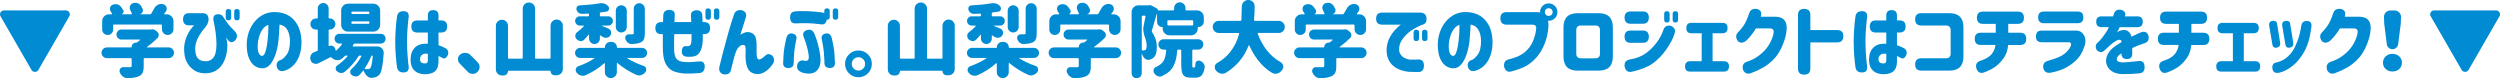 <?xml version="1.0" encoding="UTF-8"?><svg id="_イヤー_2" xmlns="http://www.w3.org/2000/svg" width="933.34" height="29.21" viewBox="0 0 933.34 29.21"><defs><style>.cls-1{fill:#008bd3;}</style></defs><g id="_イヤー_2-2"><g><path class="cls-1" d="M.21,6.09c-.14-.23-.21-.47-.21-.72s.07-.49,.21-.75c.29-.49,.72-.73,1.29-.73H24.58c.57,0,1,.24,1.29,.73,.14,.25,.21,.5,.21,.75s-.07,.48-.21,.72L14.33,26.1c-.29,.49-.72,.73-1.29,.73s-1-.24-1.29-.73L.21,6.09Z"/><path class="cls-1" d="M62.96,17.7c.55,0,1.02,.2,1.41,.59,.39,.39,.59,.86,.59,1.41s-.2,1.02-.59,1.41c-.39,.39-.86,.59-1.41,.59h-9.02c-.2,0-.29,.1-.29,.29v2.72c0,1.09-.15,1.93-.45,2.52-.3,.59-.85,1.04-1.66,1.35-.92,.35-2.17,.56-3.75,.62h-.15c-.61,0-1.16-.19-1.67-.56-.55-.41-.96-.94-1.23-1.58-.08-.2-.12-.39-.12-.59,0-.25,.08-.51,.23-.76,.27-.43,.65-.64,1.14-.64h.03c.7,.02,1.49,.03,2.37,.03,.29,0,.49-.04,.6-.12,.11-.08,.16-.21,.16-.41v-2.58c0-.2-.1-.29-.29-.29h-8.96c-.55,0-1.02-.2-1.41-.59-.39-.39-.59-.86-.59-1.41s.19-1.02,.59-1.41c.39-.39,.86-.59,1.41-.59h9.08c.12,0,.18-.06,.18-.18,0-.45,.16-.83,.48-1.14s.7-.47,1.13-.47h.09c.14,0,.25-.04,.35-.12,.39-.29,.75-.58,1.08-.85,.04-.02,.05-.05,.03-.1-.02-.05-.05-.07-.09-.07h-6.88c-.53,0-.97-.19-1.33-.56-.36-.37-.54-.82-.54-1.33s.18-.96,.54-1.32c.36-.36,.81-.54,1.33-.54h10.93c.06,0,.12,0,.18-.03,.16-.04,.3-.06,.44-.06,.39,0,.75,.13,1.08,.38l.67,.53c.41,.33,.62,.75,.62,1.26,0,.41-.14,.76-.41,1.05-1.29,1.27-2.62,2.39-3.98,3.37-.04,.04-.05,.08-.04,.12,0,.04,.04,.06,.1,.06h8.03Zm-20.42-8.55c-.2,0-.29,.1-.29,.29v1.58c0,.57-.2,1.04-.6,1.44-.4,.39-.88,.59-1.45,.59s-1.05-.2-1.45-.59c-.4-.39-.6-.87-.6-1.44v-3.13c0-.7,.25-1.3,.75-1.8s1.1-.75,1.8-.75h.97c.08,0,.13-.03,.16-.09s.02-.12-.01-.18c-.16-.25-.32-.52-.5-.79-.2-.31-.29-.62-.29-.94,0-.16,.02-.32,.06-.5,.14-.49,.44-.84,.91-1.05,.37-.16,.74-.23,1.11-.23,.19,0,.4,.02,.62,.06,.6,.14,1.08,.45,1.44,.94,.33,.43,.62,.84,.85,1.23,.16,.27,.18,.56,.07,.85-.11,.29-.31,.51-.6,.64v.04s0,.01,.03,.01h3.52c.08,0,.14-.03,.18-.09,.04-.06,.05-.12,.03-.18-.18-.41-.38-.85-.62-1.32-.14-.27-.21-.55-.21-.82,0-.21,.04-.44,.12-.67,.18-.51,.52-.85,1.03-1.03,.31-.12,.62-.18,.94-.18,.25,0,.52,.04,.79,.12,.59,.2,1.04,.55,1.35,1.05,.19,.35,.38,.69,.56,1.03,.1,.21,.15,.42,.15,.62s-.04,.39-.12,.59c-.18,.39-.48,.66-.91,.82,0,.04,0,.06,.03,.06h3.66c.19,0,.34-.08,.44-.23,.39-.62,.76-1.27,1.11-1.93,.33-.64,.81-1.11,1.44-1.41,.39-.2,.79-.29,1.2-.29,.25,0,.51,.04,.76,.12,.59,.16,.98,.52,1.17,1.08,.08,.21,.12,.42,.12,.62,0,.35-.11,.68-.32,1-.23,.29-.45,.57-.64,.82-.04,.06-.04,.11-.01,.16s.07,.07,.13,.07h.79c.7,0,1.3,.25,1.8,.75s.75,1.1,.75,1.8v3.02c0,.59-.21,1.09-.63,1.51-.42,.42-.93,.63-1.52,.63s-1.1-.21-1.52-.63c-.42-.42-.63-.92-.63-1.51v-1.46c0-.2-.1-.29-.29-.29h-17.58Z"/><path class="cls-1" d="M75.61,4.92c1.5,0,2.26,.79,2.26,2.37-.04,1.21-.67,2.44-1.9,3.69-1.11,1.46-1.89,2.71-2.33,3.74s-.69,2.04-.75,3.03c-.06,1.66,.19,2.91,.76,3.75,.57,.84,1.47,1.29,2.72,1.35,1.35,.12,2.42-.29,3.22-1.23,.8-.94,1.21-2.63,1.23-5.07-.02-2.64-.39-5.59-1.11-8.85-.25-1.31,.14-2.09,1.17-2.34,1.15-.2,1.97,.12,2.46,.94,.39,.62,.9,1.39,1.52,2.29,.43,.62,1.41,1.7,2.93,3.22,.86,1.02,.9,2.07,.12,3.16-1,1.02-1.89,1.05-2.7,.12-.1-.06-.36-.46-.79-1.2,.14,.57,.25,1.13,.34,1.7s.13,1.1,.13,1.61c0,.84-.12,1.84-.35,2.99s-.66,2.29-1.27,3.4-1.49,2.03-2.62,2.74c-1.13,.71-2.59,1.06-4.37,1.04-1.48-.08-2.71-.43-3.69-1.07-.98-.63-1.78-1.44-2.42-2.4-.63-.97-1.04-1.99-1.22-3.08s-.24-2.1-.21-3.06c.1-1.56,.47-3.07,1.13-4.51,.65-1.45,1.52-2.71,2.59-3.78h-1.85c-1.5,0-2.26-.75-2.26-2.26s.75-2.29,2.26-2.29h4.98Zm8.67-.56c0-.66,.33-1,1-1s1.03,.33,1.03,1v2.23c0,.66-.33,1-1,1s-1.03-.33-1.03-1v-2.23Zm3.16,0c0-.66,.33-1,1-1s1.03,.33,1.03,1v2.23c0,.66-.33,1-1,1s-1.03-.33-1.03-1v-2.23Z"/><path class="cls-1" d="M108.25,14.97c-.06-1.54-.4-2.85-1.03-3.91-.63-1.06-1.58-1.69-2.87-1.89-.06,1.89-.18,3.81-.37,5.74-.19,1.93-.55,3.71-1.1,5.33-.55,1.62-1.23,2.91-2.05,3.87s-1.86,1.42-3.11,1.38c-.92-.04-1.79-.34-2.62-.89-.83-.56-1.53-1.48-2.11-2.77-.58-1.29-.87-3.04-.89-5.24,.04-2.17,.48-4.14,1.32-5.9,.84-1.77,1.96-3.19,3.37-4.28s3-1.71,4.78-1.89c1.91-.14,3.68,.14,5.29,.83s2.93,1.87,3.97,3.53c1.04,1.66,1.61,3.78,1.73,6.36,.04,2.21-.25,4.1-.86,5.68s-1.42,2.82-2.4,3.71c-.99,.89-2.06,1.49-3.21,1.8-1.37,.35-2.28-.11-2.72-1.38-.31-1.39,.17-2.28,1.44-2.67,.57-.14,1.29-.78,2.17-1.92s1.31-2.97,1.29-5.49Zm-10.43,5.89c.45,.02,.82-.36,1.13-1.14,.3-.78,.55-1.78,.73-3,.19-1.22,.32-2.5,.41-3.82s.12-2.54,.1-3.63c-.86,.29-1.58,.85-2.15,1.67-.58,.82-1.02,1.74-1.32,2.77-.3,1.03-.47,1.99-.51,2.89-.06,1.46,.07,2.53,.38,3.21,.31,.67,.72,1.03,1.23,1.07Z"/><path class="cls-1" d="M142.13,16.29h-9.7c-.2,0-.34,.09-.42,.26s-.19,.35-.31,.53c-.04,.06-.04,.12-.01,.18s.07,.09,.13,.09h9.05c.68,0,1.27,.25,1.76,.76,.41,.45,.62,.98,.62,1.58v.21c-.18,2.4-.39,4.22-.64,5.45-.25,1.23-.57,2.06-.94,2.49-.53,.62-1.25,1.01-2.17,1.14-.16,.02-.34,.04-.56,.06-.08,.02-.16,.03-.23,.03-.59,0-1.12-.21-1.61-.64-.53-.47-.94-1.07-1.23-1.82-.02-.04-.04-.09-.06-.15-.02-.06-.06-.09-.13-.1-.07,0-.12,.01-.16,.07-.43,.57-.86,1.08-1.29,1.55-.39,.37-.85,.56-1.38,.56h-.03c-.55,0-1.04-.18-1.49-.53-.39-.29-.59-.68-.59-1.17,0-.43,.18-.8,.53-1.11,1.41-1.25,2.63-2.83,3.66-4.75,.02-.06,.01-.11-.01-.16s-.08-.07-.16-.07h-.47c-.18,0-.32,.08-.44,.23-1.37,2.21-3.1,4.16-5.19,5.86-.37,.27-.77,.41-1.2,.41h-.26c-.53-.08-1-.3-1.41-.67-.31-.27-.47-.61-.47-1,0-.49,.19-.87,.59-1.14,1.39-.94,2.68-2.1,3.87-3.49,.04-.04,.04-.08,.01-.13s-.07-.07-.13-.07h-.47c-.2,0-.36,.07-.5,.21-.29,.29-.61,.59-.94,.88-.51,.41-1.07,.62-1.7,.62h-.23c-.72-.06-1.37-.34-1.93-.85-.06-.04-.11-.09-.15-.15-.16-.12-.32-.13-.5-.03-1.37,.68-2.82,1.42-4.37,2.2-.31,.14-.63,.21-.94,.21-.25,0-.52-.05-.79-.15-.59-.23-.98-.65-1.17-1.26-.1-.25-.15-.52-.15-.79,0-.33,.07-.66,.21-1,.29-.59,.74-.99,1.35-1.2,.29-.12,.62-.24,1-.38,.18-.08,.26-.21,.26-.41v-7.35c0-.18-.1-.26-.29-.26h-.41c-.57,0-1.05-.2-1.45-.6-.4-.4-.6-.88-.6-1.45s.2-1.05,.6-1.46c.4-.41,.88-.62,1.45-.62h.41c.19,0,.29-.09,.29-.26V3.16c0-.57,.2-1.04,.6-1.44,.4-.39,.88-.59,1.44-.59s1.03,.2,1.42,.59c.39,.39,.59,.87,.59,1.44v3.49c0,.16,.09,.23,.26,.23h.21c.57,0,1.05,.21,1.45,.62,.4,.41,.6,.9,.6,1.46s-.2,1.05-.6,1.45c-.4,.4-.88,.6-1.45,.6h-.21c-.18,0-.26,.09-.26,.26v5.77c0,.06,.02,.1,.07,.13,.05,.03,.09,.03,.13,.01,.23-.1,.46-.15,.67-.15,.25,0,.5,.06,.73,.18,.47,.23,.76,.61,.88,1.11l.12,.44c.02,.06,.06,.1,.12,.12s.12,0,.18-.03c.82-.74,1.52-1.52,2.11-2.34,.04-.04,.04-.09,.01-.15s-.07-.09-.13-.09h-.85c-.51,0-.94-.18-1.29-.53s-.53-.78-.53-1.29,.18-.94,.53-1.29,.78-.53,1.29-.53h15.41c.51,0,.94,.18,1.29,.53s.53,.78,.53,1.29-.18,.94-.53,1.29-.78,.53-1.29,.53Zm-2.75-14.91c.7,0,1.3,.25,1.8,.75s.75,1.1,.75,1.8v5.33c0,.7-.25,1.3-.75,1.8s-1.1,.75-1.8,.75h-9.46c-.7,0-1.3-.25-1.8-.75s-.75-1.1-.75-1.8V3.93c0-.7,.25-1.3,.75-1.8s1.1-.75,1.8-.75h9.46Zm-1.76,3.84c.19,0,.29-.1,.29-.29v-.32c0-.2-.1-.29-.29-.29h-6.12c-.2,0-.29,.1-.29,.29v.32c0,.2,.1,.29,.29,.29h6.12Zm0,3.66c.19,0,.29-.1,.29-.29v-.32c0-.2-.1-.29-.29-.29h-6.12c-.2,0-.29,.1-.29,.29v.32c0,.2,.1,.29,.29,.29h6.12Zm1.55,12.1c.02-.16-.05-.23-.22-.23s-.28,.07-.34,.21c-.63,1.56-1.45,3.09-2.46,4.57-.04,.06-.04,.12-.01,.18s.07,.09,.13,.09c.31,.02,.67,.03,1.08,.03s.68-.13,.88-.38c.39-.41,.7-1.89,.94-4.45Z"/><path class="cls-1" d="M148.25,5.95c.27-1.25,1.13-1.84,2.58-1.76,1.25,.02,1.84,.72,1.76,2.11-.14,.92-.27,2.22-.41,3.91-.14,1.69-.22,3.46-.23,5.32,.02,1.97,.1,3.8,.23,5.49,.14,1.69,.27,2.99,.41,3.91,.08,1.39-.51,2.09-1.76,2.11-1.45,.08-2.3-.51-2.58-1.76-.18-1.13-.33-2.55-.47-4.25-.14-1.68-.22-3.48-.23-5.39v-.03c.02-1.93,.1-3.74,.23-5.42,.14-1.7,.29-3.12,.47-4.25Zm11.48,1.67v-1.85c0-1.33,.66-1.99,1.99-1.99s1.99,.66,1.99,1.99v1.85h.97c1.5,0,2.26,.75,2.26,2.26s-.75,2.26-2.26,2.26h-.97v4.72c.84,.29,1.74,.68,2.7,1.17,.96,.66,1.19,1.56,.7,2.7-.57,1.07-1.27,1.35-2.11,.82-.31-.21-.74-.42-1.29-.62v1.82c0,1.39-.23,2.43-.7,3.13s-1.08,1.18-1.85,1.44-1.5,.38-2.23,.38c-.94,.04-1.84-.1-2.7-.42-.86-.32-1.57-.89-2.12-1.7s-.83-1.94-.83-3.38c.02-1.91,.57-3.4,1.66-4.47s2.68-1.53,4.79-1.39v-4.19h-3.9c-1.5,0-2.26-.75-2.26-2.26s.75-2.26,2.26-2.26h3.9Zm-.79,16.05c.29-.02,.5-.14,.62-.37s.18-.54,.18-.95v-2.26c-.92-.16-1.62-.05-2.11,.32-.49,.37-.76,.89-.82,1.55-.04,.64,.14,1.1,.53,1.38,.39,.27,.93,.38,1.61,.32Z"/><path class="cls-1" d="M178.4,23.35c.43,.47,.64,1.02,.64,1.64v.21c-.06,.7-.36,1.29-.91,1.76-.49,.41-1.04,.62-1.64,.62h-.21c-.7-.06-1.29-.35-1.76-.88-.92-1-1.87-1.97-2.84-2.93-.47-.45-.7-1.01-.7-1.67s.25-1.24,.76-1.67c.53-.47,1.15-.7,1.88-.7h.03c.72,0,1.35,.24,1.88,.73,1,.94,1.95,1.9,2.87,2.9Z"/><path class="cls-1" d="M205.56,9.58c0-.62,.22-1.16,.67-1.61,.45-.45,.99-.67,1.61-.67s1.16,.22,1.61,.67c.45,.45,.67,.99,.67,1.61V25.81c0,.62-.22,1.16-.67,1.61-.45,.45-.99,.67-1.61,.67h-.79c-.41,0-.76-.15-1.05-.44s-.44-.64-.44-1.05c0-.12-.06-.18-.18-.18h-15.56c-.12,0-.18,.06-.18,.18,0,.43-.16,.8-.47,1.11-.31,.31-.68,.47-1.11,.47h-.67c-.63,0-1.16-.22-1.6-.66s-.66-.97-.66-1.6V9.64c0-.62,.22-1.16,.66-1.6s.97-.66,1.6-.66,1.16,.22,1.6,.66,.66,.97,.66,1.6v11.98c0,.2,.1,.29,.29,.29h4.92c.19,0,.29-.1,.29-.29V3.25c0-.64,.22-1.19,.67-1.64,.45-.45,1-.67,1.64-.67s1.19,.22,1.64,.67c.45,.45,.67,1,.67,1.64V21.62c0,.2,.1,.29,.29,.29h5.19c.19,0,.29-.1,.29-.29V9.58Z"/><path class="cls-1" d="M239.69,21.62h-5.39s-.07,.02-.09,.06c-.02,.04-.01,.08,.03,.12,1.8,1.11,3.82,2.05,6.06,2.81,.49,.16,.79,.48,.91,.97,.04,.16,.06,.3,.06,.44,0,.33-.11,.63-.32,.91-.43,.53-.95,.89-1.55,1.08-.25,.1-.52,.15-.79,.15-.35,0-.69-.07-1.03-.21-2.58-1.15-4.94-2.63-7.09-4.42-.04-.04-.08-.04-.13-.01-.05,.03-.07,.07-.07,.13v3.28c0,.62-.22,1.15-.66,1.58s-.96,.64-1.57,.64-1.13-.21-1.57-.64-.66-.96-.66-1.58v-3.22c0-.06-.02-.1-.07-.13-.05-.03-.09-.02-.13,.01-2.07,1.84-4.39,3.33-6.97,4.48-.35,.16-.7,.23-1.05,.23-.25,0-.52-.04-.79-.12-.61-.2-1.12-.56-1.55-1.08-.23-.29-.35-.61-.35-.94,0-.14,.02-.27,.06-.41,.14-.51,.45-.85,.94-1.03,2.23-.78,4.23-1.76,6.01-2.93,.04-.02,.05-.05,.04-.1-.01-.05-.04-.07-.1-.07h-5.3c-.51,0-.95-.18-1.32-.54-.37-.36-.56-.8-.56-1.32s.19-.96,.56-1.33c.37-.37,.81-.56,1.32-.56h9.05c.16,0,.23-.08,.23-.23,0-.55,.19-1.02,.59-1.41,.39-.39,.86-.59,1.41-.59h.47c.55,0,1.02,.2,1.41,.59,.39,.39,.59,.86,.59,1.41,0,.16,.08,.23,.23,.23h9.17c.51,0,.95,.19,1.32,.56,.37,.37,.56,.82,.56,1.33s-.19,.96-.56,1.32c-.37,.36-.81,.54-1.32,.54Zm-19.78-7.21v-1.38s-.02-.07-.06-.09c-.04-.02-.08,0-.12,.03-.55,.7-1.1,1.33-1.67,1.88-.35,.33-.74,.5-1.17,.5-.1,0-.2,0-.29-.03-.55-.08-1.01-.33-1.38-.76-.29-.33-.44-.71-.44-1.14v-.21c.06-.51,.3-.92,.73-1.23,.9-.66,1.72-1.41,2.46-2.23,.04-.04,.05-.08,.03-.13-.02-.05-.06-.07-.12-.07h-1.44c-.47,0-.87-.17-1.22-.51-.34-.34-.51-.75-.51-1.23s.17-.88,.51-1.22c.34-.33,.75-.5,1.22-.5h3.16c.19,0,.29-.1,.29-.29v-.44c0-.08-.02-.15-.07-.21-.05-.06-.12-.08-.22-.06-.84,.04-1.62,.07-2.34,.09h-.06c-.45,0-.85-.14-1.2-.41-.37-.29-.63-.67-.76-1.14-.04-.14-.06-.27-.06-.41,0-.23,.07-.46,.21-.67,.21-.33,.52-.51,.91-.53,2.95-.16,5.49-.42,7.62-.79,.19-.04,.4-.06,.62-.06,.39,0,.77,.07,1.14,.21,.59,.21,1.06,.55,1.44,1,.18,.23,.26,.49,.26,.76,0,.14-.02,.28-.06,.44-.16,.43-.46,.68-.91,.76-.68,.12-1.41,.21-2.17,.29-.2,.04-.29,.16-.29,.35v.82c0,.2,.1,.29,.29,.29h2.84c.47,0,.87,.17,1.22,.5,.34,.33,.51,.74,.51,1.22s-.17,.89-.51,1.23c-.34,.34-.75,.51-1.22,.51h-2.4s-.06,.01-.06,.04,0,.04,.03,.04c.74,.29,1.57,.64,2.49,1.05,.51,.21,.83,.59,.97,1.11,.04,.16,.06,.31,.06,.47,0,.35-.11,.68-.32,1-.31,.45-.75,.72-1.32,.82-.14,.02-.26,.03-.38,.03-.41,0-.8-.12-1.17-.35-.25-.18-.52-.35-.79-.53-.06-.04-.11-.04-.16-.01-.05,.03-.07,.07-.07,.13v1.05c0,.57-.2,1.04-.6,1.44-.4,.39-.87,.59-1.42,.59s-1.02-.2-1.42-.59c-.4-.39-.6-.87-.6-1.44Zm14.09-10.4v6.06c0,.57-.2,1.05-.6,1.45-.4,.4-.88,.6-1.45,.6s-1.05-.2-1.45-.6c-.4-.4-.6-.88-.6-1.45V4.01c0-.57,.2-1.04,.6-1.44,.4-.39,.88-.59,1.45-.59s1.05,.2,1.45,.59c.4,.39,.6,.87,.6,1.44Zm6.74-.73V12.45c0,.98-.12,1.72-.35,2.24s-.66,.91-1.29,1.19c-.74,.31-1.81,.5-3.19,.56h-.09c-.51,0-.98-.17-1.41-.5-.43-.35-.74-.8-.94-1.35-.04-.16-.06-.31-.06-.47,0-.25,.08-.5,.23-.73,.25-.37,.6-.56,1.03-.56h1.32c.23,0,.4-.03,.48-.1s.13-.19,.13-.37V3.28c0-.59,.2-1.08,.6-1.48,.4-.4,.89-.6,1.46-.6s1.06,.2,1.46,.6c.4,.4,.6,.89,.6,1.48Z"/><path class="cls-1" d="M247.49,12.74h-.59c-1.48,0-2.23-.74-2.23-2.23s.74-2.26,2.23-2.26h.64c.02-.84,.05-1.73,.09-2.67,.1-1.21,.85-1.84,2.26-1.88,1.43,.06,2.1,.68,2.02,1.88-.04,.94-.08,1.83-.12,2.67h6.27c-.04-.82-.07-1.67-.09-2.55-.06-1.11,.6-1.74,1.99-1.88,1.43,.02,2.17,.64,2.23,1.88,.06,.82,.1,1.67,.12,2.55h.56c1.48,0,2.23,.74,2.23,2.23s-.74,2.26-2.23,2.26h-.5v2.2c-.06,1.68-.33,3-.81,3.97-.48,.97-1.09,1.61-1.85,1.93-.75,.32-1.85,.43-3.3,.34-1.37-.14-1.98-.88-1.85-2.23,.12-1.33,.72-1.89,1.82-1.7,.35,.02,.66-.01,.92-.1s.47-.31,.62-.67,.23-.93,.25-1.71v-2.02h-6.45c-.02,.12-.03,.52-.03,1.22s-.01,1.49-.03,2.39c-.02,.9-.01,1.74,.03,2.52,.04,1.02,.2,1.82,.48,2.42,.28,.6,.71,1.04,1.27,1.35,.57,.3,1.4,.47,2.49,.51,1.25,.08,2.9,0,4.95-.21,1.48-.21,2.23,.45,2.23,1.99-.06,1.41-.72,2.19-1.99,2.34-2.09,.18-3.82,.23-5.19,.18-1.41-.06-2.75-.29-4.03-.7-1.28-.41-2.3-1.23-3.08-2.45-.77-1.22-1.21-2.89-1.3-5-.06-.82-.08-1.72-.06-2.71,.02-.99,.02-2.27,0-3.85Zm15.88-8.61c0-.66,.33-1,1-1s1.03,.33,1.03,1v2.23c0,.66-.33,1-1,1s-1.03-.33-1.03-1v-2.23Zm3.16,0c0-.66,.33-1,1-1s1.03,.33,1.03,1v2.23c0,.66-.33,1-1,1s-1.03-.33-1.03-1v-2.23Z"/><path class="cls-1" d="M273.94,5.71c.39-1.52,1.41-2.15,3.05-1.88,1.43,.47,1.89,1.41,1.41,2.81-.8,2.46-1.48,4.6-2.02,6.42,.1-.18,.59-.45,1.46-.82s1.78-.36,2.71,.03c.93,.39,1.49,1.14,1.7,2.24s.28,2.24,.22,3.41c-.06,1.11-.04,2.09,.06,2.94,.1,.85,.37,1.3,.82,1.36,.55,0,1.32-.47,2.31-1.41,.78-.8,1.68-.8,2.7,0,.82,1.07,.85,2.13,.09,3.16-.55,.76-1.08,1.39-1.6,1.88-.52,.49-1.13,.91-1.83,1.27s-1.48,.54-2.31,.54c-1.74-.1-2.93-.82-3.56-2.17-.63-1.35-.9-3.12-.81-5.33,.08-1.11,.06-2-.04-2.65-.11-.65-.55-.88-1.33-.69-.47,.14-.9,.44-1.3,.91-.4,.47-.71,1.01-.92,1.61-.22,.61-.41,1.19-.59,1.76-.25,1.02-.67,2.68-1.26,4.98-.31,1.39-1.29,1.93-2.93,1.64-1.19-.45-1.66-1.35-1.41-2.7,.27-1.21,.7-2.95,1.29-5.21s1.27-4.78,2.05-7.54c.78-2.76,1.46-4.96,2.05-6.58Z"/><path class="cls-1" d="M292.38,23.58c.08-2.03,.18-3.59,.29-4.69,.14-1.09,.43-2.64,.88-4.63,.33-1.33,1.07-1.91,2.23-1.76,1.29,.31,1.8,1.02,1.52,2.11-.41,2.03-.66,3.56-.76,4.6-.1,1.09-.18,2.55-.23,4.37-.04,1.21-.72,1.82-2.05,1.82-1.27-.04-1.89-.64-1.88-1.82Zm4.63-19.34c.47-.06,1.05-.09,1.74-.1,.69,0,1.67,0,2.92,.04,1.25,.04,2.96,.19,5.13,.44,.37,.06,.68,.17,.94,.32v-.82c0-.66,.33-1,1-1s1.03,.33,1.03,1v2.23c0,.66-.33,1-1,1h-.12c-.23,1.37-.97,1.94-2.2,1.73-1.93-.25-3.54-.39-4.8-.41-1.93-.02-3.48,0-4.63,.06-1.37,.06-2.05-.71-2.05-2.31,.02-1.43,.7-2.15,2.05-2.17Zm2.99,9.43c-.43-1.17,0-1.99,1.29-2.46,1.29-.33,2.19,.1,2.7,1.29,.49,1.09,.93,2.37,1.33,3.84,.4,1.46,.7,2.89,.89,4.28,.25,1.91,.14,3.38-.34,4.39-.48,1.02-1.12,1.71-1.93,2.08-.81,.37-1.81,.48-3,.32-1-.12-1.82-.4-2.46-.85-.92-.66-1.15-1.6-.7-2.81,.57-1.11,1.54-1.45,2.93-1,.41,.02,.73-.09,.97-.34s.31-.84,.23-1.8c-.1-.76-.27-1.67-.53-2.72-.25-1.05-.71-2.46-1.38-4.22Zm11.72,9.9c.02,1.17-.61,1.78-1.88,1.82-1.33,0-2.01-.61-2.05-1.82l-.03-1.38c-.04-.9-.11-1.89-.21-2.99-.1-1.04-.35-2.57-.76-4.6-.27-1.09,.23-1.8,1.52-2.11,1.15-.16,1.89,.43,2.23,1.76,.45,1.99,.74,3.54,.88,4.63,.12,1.09,.21,2.66,.29,4.69Zm-.82-19.45c0-.66,.33-1,1-1s1.03,.33,1.03,1v2.23c0,.66-.33,1-1,1s-1.03-.33-1.03-1v-2.23Z"/><path class="cls-1" d="M320.49,18.84c1.39,0,2.57,.49,3.54,1.46,.98,.98,1.46,2.16,1.46,3.54s-.49,2.57-1.46,3.54c-.98,.98-2.16,1.46-3.54,1.46s-2.57-.49-3.54-1.46c-.98-.98-1.46-2.16-1.46-3.54s.49-2.57,1.46-3.54c.98-.98,2.16-1.46,3.54-1.46Zm0,7.5c.68,0,1.27-.24,1.76-.73,.49-.49,.73-1.07,.73-1.76s-.24-1.27-.73-1.76c-.49-.49-1.07-.73-1.76-.73s-1.27,.24-1.76,.73c-.49,.49-.73,1.07-.73,1.76s.24,1.27,.73,1.76c.49,.49,1.07,.73,1.76,.73Z"/><path class="cls-1" d="M351.88,9.58c0-.62,.22-1.16,.67-1.61,.45-.45,.99-.67,1.61-.67s1.16,.22,1.61,.67c.45,.45,.67,.99,.67,1.61V25.81c0,.62-.22,1.16-.67,1.61-.45,.45-.99,.67-1.61,.67h-.79c-.41,0-.76-.15-1.05-.44s-.44-.64-.44-1.05c0-.12-.06-.18-.18-.18h-15.56c-.12,0-.18,.06-.18,.18,0,.43-.16,.8-.47,1.11-.31,.31-.68,.47-1.11,.47h-.67c-.63,0-1.16-.22-1.6-.66s-.66-.97-.66-1.6V9.64c0-.62,.22-1.16,.66-1.6s.97-.66,1.6-.66,1.16,.22,1.6,.66,.66,.97,.66,1.6v11.98c0,.2,.1,.29,.29,.29h4.92c.19,0,.29-.1,.29-.29V3.25c0-.64,.22-1.19,.67-1.64,.45-.45,1-.67,1.64-.67s1.19,.22,1.64,.67c.45,.45,.67,1,.67,1.64V21.62c0,.2,.1,.29,.29,.29h5.19c.19,0,.29-.1,.29-.29V9.58Z"/><path class="cls-1" d="M386,21.62h-5.39s-.07,.02-.09,.06c-.02,.04-.01,.08,.03,.12,1.8,1.11,3.82,2.05,6.06,2.81,.49,.16,.79,.48,.91,.97,.04,.16,.06,.3,.06,.44,0,.33-.11,.63-.32,.91-.43,.53-.95,.89-1.55,1.08-.25,.1-.52,.15-.79,.15-.35,0-.69-.07-1.03-.21-2.58-1.15-4.94-2.63-7.09-4.42-.04-.04-.08-.04-.13-.01-.05,.03-.07,.07-.07,.13v3.28c0,.62-.22,1.15-.66,1.58s-.96,.64-1.57,.64-1.13-.21-1.57-.64-.66-.96-.66-1.58v-3.22c0-.06-.02-.1-.07-.13-.05-.03-.09-.02-.13,.01-2.07,1.84-4.39,3.33-6.97,4.48-.35,.16-.7,.23-1.05,.23-.25,0-.52-.04-.79-.12-.61-.2-1.12-.56-1.55-1.08-.23-.29-.35-.61-.35-.94,0-.14,.02-.27,.06-.41,.14-.51,.45-.85,.94-1.03,2.23-.78,4.23-1.76,6.01-2.93,.04-.02,.05-.05,.04-.1-.01-.05-.04-.07-.1-.07h-5.3c-.51,0-.95-.18-1.32-.54-.37-.36-.56-.8-.56-1.32s.19-.96,.56-1.33c.37-.37,.81-.56,1.32-.56h9.05c.16,0,.23-.08,.23-.23,0-.55,.19-1.02,.59-1.41,.39-.39,.86-.59,1.41-.59h.47c.55,0,1.02,.2,1.41,.59,.39,.39,.59,.86,.59,1.41,0,.16,.08,.23,.23,.23h9.17c.51,0,.95,.19,1.32,.56,.37,.37,.56,.82,.56,1.33s-.19,.96-.56,1.32c-.37,.36-.81,.54-1.32,.54Zm-19.78-7.21v-1.38s-.02-.07-.06-.09c-.04-.02-.08,0-.12,.03-.55,.7-1.1,1.33-1.67,1.88-.35,.33-.74,.5-1.17,.5-.1,0-.2,0-.29-.03-.55-.08-1.01-.33-1.38-.76-.29-.33-.44-.71-.44-1.14v-.21c.06-.51,.3-.92,.73-1.23,.9-.66,1.72-1.41,2.46-2.23,.04-.04,.05-.08,.03-.13-.02-.05-.06-.07-.12-.07h-1.44c-.47,0-.87-.17-1.22-.51-.34-.34-.51-.75-.51-1.23s.17-.88,.51-1.22c.34-.33,.75-.5,1.22-.5h3.16c.19,0,.29-.1,.29-.29v-.44c0-.08-.02-.15-.07-.21-.05-.06-.12-.08-.22-.06-.84,.04-1.62,.07-2.34,.09h-.06c-.45,0-.85-.14-1.2-.41-.37-.29-.63-.67-.76-1.14-.04-.14-.06-.27-.06-.41,0-.23,.07-.46,.21-.67,.21-.33,.52-.51,.91-.53,2.95-.16,5.49-.42,7.62-.79,.19-.04,.4-.06,.62-.06,.39,0,.77,.07,1.14,.21,.59,.21,1.06,.55,1.44,1,.18,.23,.26,.49,.26,.76,0,.14-.02,.28-.06,.44-.16,.43-.46,.68-.91,.76-.68,.12-1.41,.21-2.17,.29-.2,.04-.29,.16-.29,.35v.82c0,.2,.1,.29,.29,.29h2.84c.47,0,.87,.17,1.22,.5,.34,.33,.51,.74,.51,1.22s-.17,.89-.51,1.23c-.34,.34-.75,.51-1.22,.51h-2.4s-.06,.01-.06,.04,0,.04,.03,.04c.74,.29,1.57,.64,2.49,1.05,.51,.21,.83,.59,.97,1.11,.04,.16,.06,.31,.06,.47,0,.35-.11,.68-.32,1-.31,.45-.75,.72-1.32,.82-.14,.02-.26,.03-.38,.03-.41,0-.8-.12-1.17-.35-.25-.18-.52-.35-.79-.53-.06-.04-.11-.04-.16-.01-.05,.03-.07,.07-.07,.13v1.05c0,.57-.2,1.04-.6,1.44-.4,.39-.87,.59-1.42,.59s-1.02-.2-1.42-.59c-.4-.39-.6-.87-.6-1.44Zm14.09-10.4v6.06c0,.57-.2,1.05-.6,1.45-.4,.4-.88,.6-1.45,.6s-1.05-.2-1.45-.6c-.4-.4-.6-.88-.6-1.45V4.01c0-.57,.2-1.04,.6-1.44,.4-.39,.88-.59,1.45-.59s1.05,.2,1.45,.59c.4,.39,.6,.87,.6,1.44Zm6.74-.73V12.45c0,.98-.12,1.72-.35,2.24s-.66,.91-1.29,1.19c-.74,.31-1.81,.5-3.19,.56h-.09c-.51,0-.98-.17-1.41-.5-.43-.35-.74-.8-.94-1.35-.04-.16-.06-.31-.06-.47,0-.25,.08-.5,.23-.73,.25-.37,.6-.56,1.03-.56h1.32c.23,0,.4-.03,.48-.1s.13-.19,.13-.37V3.28c0-.59,.2-1.08,.6-1.48,.4-.4,.89-.6,1.46-.6s1.06,.2,1.46,.6c.4,.4,.6,.89,.6,1.48Z"/><path class="cls-1" d="M416.55,17.7c.55,0,1.02,.2,1.41,.59,.39,.39,.59,.86,.59,1.41s-.2,1.02-.59,1.41c-.39,.39-.86,.59-1.41,.59h-9.02c-.2,0-.29,.1-.29,.29v2.72c0,1.09-.15,1.93-.45,2.52-.3,.59-.85,1.04-1.66,1.35-.92,.35-2.17,.56-3.75,.62h-.15c-.61,0-1.16-.19-1.67-.56-.55-.41-.96-.94-1.23-1.58-.08-.2-.12-.39-.12-.59,0-.25,.08-.51,.23-.76,.27-.43,.65-.64,1.14-.64h.03c.7,.02,1.49,.03,2.37,.03,.29,0,.49-.04,.6-.12,.11-.08,.16-.21,.16-.41v-2.58c0-.2-.1-.29-.29-.29h-8.96c-.55,0-1.02-.2-1.41-.59-.39-.39-.59-.86-.59-1.41s.19-1.02,.59-1.41c.39-.39,.86-.59,1.41-.59h9.08c.12,0,.18-.06,.18-.18,0-.45,.16-.83,.48-1.14s.7-.47,1.13-.47h.09c.14,0,.25-.04,.35-.12,.39-.29,.75-.58,1.08-.85,.04-.02,.05-.05,.03-.1-.02-.05-.05-.07-.09-.07h-6.88c-.53,0-.97-.19-1.33-.56-.36-.37-.54-.82-.54-1.33s.18-.96,.54-1.32c.36-.36,.81-.54,1.33-.54h10.93c.06,0,.12,0,.18-.03,.16-.04,.3-.06,.44-.06,.39,0,.75,.13,1.08,.38l.67,.53c.41,.33,.62,.75,.62,1.26,0,.41-.14,.76-.41,1.05-1.29,1.27-2.62,2.39-3.98,3.37-.04,.04-.05,.08-.04,.12,0,.04,.04,.06,.1,.06h8.03Zm-20.42-8.55c-.2,0-.29,.1-.29,.29v1.58c0,.57-.2,1.04-.6,1.44-.4,.39-.88,.59-1.45,.59s-1.05-.2-1.45-.59c-.4-.39-.6-.87-.6-1.44v-3.13c0-.7,.25-1.3,.75-1.8s1.1-.75,1.8-.75h.97c.08,0,.13-.03,.16-.09s.02-.12-.01-.18c-.16-.25-.32-.52-.5-.79-.2-.31-.29-.62-.29-.94,0-.16,.02-.32,.06-.5,.14-.49,.44-.84,.91-1.05,.37-.16,.74-.23,1.11-.23,.19,0,.4,.02,.62,.06,.6,.14,1.08,.45,1.44,.94,.33,.43,.62,.84,.85,1.23,.16,.27,.18,.56,.07,.85-.11,.29-.31,.51-.6,.64v.04s0,.01,.03,.01h3.52c.08,0,.14-.03,.18-.09,.04-.06,.05-.12,.03-.18-.18-.41-.38-.85-.62-1.32-.14-.27-.21-.55-.21-.82,0-.21,.04-.44,.12-.67,.18-.51,.52-.85,1.03-1.03,.31-.12,.62-.18,.94-.18,.25,0,.52,.04,.79,.12,.59,.2,1.04,.55,1.35,1.05,.19,.35,.38,.69,.56,1.03,.1,.21,.15,.42,.15,.62s-.04,.39-.12,.59c-.18,.39-.48,.66-.91,.82,0,.04,0,.06,.03,.06h3.66c.19,0,.34-.08,.44-.23,.39-.62,.76-1.27,1.11-1.93,.33-.64,.81-1.11,1.44-1.41,.39-.2,.79-.29,1.2-.29,.25,0,.51,.04,.76,.12,.59,.16,.98,.52,1.17,1.08,.08,.21,.12,.42,.12,.62,0,.35-.11,.68-.32,1-.23,.29-.45,.57-.64,.82-.04,.06-.04,.11-.01,.16s.07,.07,.13,.07h.79c.7,0,1.3,.25,1.8,.75s.75,1.1,.75,1.8v3.02c0,.59-.21,1.09-.63,1.51-.42,.42-.93,.63-1.52,.63s-1.1-.21-1.52-.63c-.42-.42-.63-.92-.63-1.51v-1.46c0-.2-.1-.29-.29-.29h-17.58Z"/><path class="cls-1" d="M433.88,10.08c-.53,0-.98-.19-1.35-.56-.37-.37-.56-.82-.56-1.35v-3.02s-.01-.03-.03-.04c-.02,0-.04,0-.06,.01-.9,3.2-1.51,5.32-1.85,6.36-.06,.18-.04,.34,.06,.5,1.19,1.68,1.79,3.56,1.79,5.65s-.48,3.41-1.44,4.07c-.35,.25-.77,.45-1.26,.59-.18,.04-.35,.06-.53,.06-.43,0-.84-.17-1.23-.5-.51-.45-.87-1.04-1.08-1.79-.02-.02-.04-.03-.06-.03s-.03,0-.03,.03v7.27c0,.53-.19,.97-.56,1.33-.37,.36-.82,.54-1.35,.54s-.97-.18-1.33-.54c-.36-.36-.54-.81-.54-1.33V4.54c0-.72,.25-1.33,.75-1.82s1.1-.73,1.8-.73h3.84s.08,0,.12-.03c.12-.04,.23-.06,.35-.06,.23,0,.46,.07,.67,.21l1.96,1.08c.27,.16,.37,.37,.29,.64-.02,.04-.01,.06,.03,.06h5.77c.19,0,.29-.1,.29-.29v-.62c0-.59,.21-1.08,.63-1.49,.42-.41,.92-.62,1.49-.62s1.07,.21,1.49,.62c.42,.41,.63,.91,.63,1.49v.62c0,.2,.1,.29,.29,.29h4.01c.7,0,1.3,.25,1.8,.75s.75,1.1,.75,1.8v1.61c0,.57-.2,1.04-.59,1.44-.39,.39-.87,.59-1.44,.59-.16,0-.23,.08-.23,.23v.32c0,.72-.25,1.33-.75,1.82s-1.1,.73-1.8,.73h-8c-.7,0-1.3-.24-1.8-.73s-.75-1.09-.75-1.82v-.35c0-.14-.08-.21-.23-.21Zm-7.32-4.22c-.2,0-.29,.1-.29,.29v12.39c0,.2,.1,.29,.29,.29h.32c.33,0,.6-.08,.79-.23,.27-.23,.41-.74,.41-1.52,0-.94-.16-1.83-.47-2.67-.53-1.39-.79-2.6-.79-3.63,0-.37,.04-.72,.12-1.05,.25-1.17,.5-2.37,.73-3.6,.02-.06,0-.12-.04-.18-.05-.06-.11-.09-.19-.09h-.88Zm18.84,19.34h.44c.14,0,.24-.09,.31-.28,.07-.19,.11-.57,.13-1.16,.04-.43,.24-.75,.62-.97,.21-.12,.43-.18,.64-.18,.18,0,.36,.04,.56,.12,.55,.23,.98,.59,1.29,1.05,.25,.37,.38,.76,.38,1.17,0,.12-.02,.24-.06,.38-.23,1.37-.62,2.32-1.14,2.86s-1.28,.81-2.26,.81h-1.7c-1.45,0-2.41-.34-2.89-1.03-.48-.68-.72-1.95-.72-3.81v-5.33c0-.2-.1-.29-.29-.29h-.91c-.2,0-.3,.1-.32,.29-.08,1.21-.22,2.26-.42,3.15s-.51,1.75-.92,2.58-.97,1.56-1.68,2.18c-.71,.62-1.6,1.18-2.65,1.67-.27,.12-.54,.18-.81,.18s-.53-.06-.81-.18c-.51-.21-.94-.58-1.29-1.08-.18-.27-.26-.57-.26-.88,0-.14,.02-.28,.06-.44,.14-.47,.42-.8,.85-1,1.39-.61,2.34-1.38,2.87-2.33s.85-2.23,.97-3.85c.02-.08,0-.15-.06-.21s-.13-.09-.21-.09h-.7c-.55,0-1.01-.19-1.38-.57-.37-.38-.56-.84-.56-1.38s.19-.99,.56-1.36c.37-.37,.83-.56,1.38-.56h12.89c.53,0,.98,.19,1.36,.56s.57,.83,.57,1.36-.19,1-.57,1.38-.83,.57-1.36,.57h-1.9c-.2,0-.29,.1-.29,.29v5.3c0,.49,.01,.79,.04,.89s.11,.16,.25,.16Zm.06-17.34c0-.2-.1-.29-.29-.29h-9.05c-.2,0-.29,.1-.29,.29v1.35c0,.2,.1,.29,.29,.29h9.05c.19,0,.29-.1,.29-.29v-1.35Z"/><path class="cls-1" d="M477.4,12.3h-7.65c-.08,0-.14,.03-.18,.09-.04,.06-.05,.12-.03,.18,1.83,4.9,4.68,8.44,8.53,10.61,.53,.29,.85,.74,.97,1.35,.04,.14,.06,.27,.06,.41,0,.43-.15,.83-.44,1.2-.04,.04-.07,.08-.09,.12-.47,.61-1.04,1-1.7,1.17-.23,.08-.47,.12-.7,.12-.43,0-.85-.12-1.26-.35-1.6-.98-3.01-2.14-4.22-3.49-1.68-1.88-3.12-4.13-4.31-6.77-.02-.04-.05-.06-.1-.06s-.08,.02-.1,.06c-1.64,4.32-4.48,7.73-8.53,10.25-.43,.23-.86,.35-1.29,.35-.22,0-.43-.03-.64-.09-.66-.18-1.24-.54-1.73-1.08-.31-.37-.47-.79-.47-1.26v-.26c.08-.59,.37-1.03,.88-1.32,2.01-1.15,3.62-2.5,4.83-4.04,1.58-2.01,2.71-4.31,3.4-6.88,.02-.08,0-.15-.04-.21-.05-.06-.11-.09-.19-.09h-7.38c-.63,0-1.16-.22-1.6-.66s-.66-.97-.66-1.6,.22-1.16,.66-1.6,.97-.66,1.6-.66h8.12c.19,0,.3-.1,.32-.29,.06-.98,.11-2.68,.15-5.1,.02-.66,.26-1.23,.73-1.7s1.04-.7,1.7-.7,1.23,.23,1.7,.7,.67,1,.67,1.64c0,1.56-.08,3.28-.23,5.16,0,.08,.02,.15,.07,.21,.05,.06,.11,.09,.19,.09h8.96c.62,0,1.16,.22,1.6,.66s.66,.97,.66,1.6-.22,1.16-.66,1.6-.97,.66-1.6,.66Z"/><path class="cls-1" d="M508.2,17.7c.55,0,1.01,.2,1.41,.59,.39,.39,.59,.86,.59,1.41s-.2,1.02-.59,1.41c-.39,.39-.86,.59-1.41,.59h-9.02c-.2,0-.29,.1-.29,.29v2.72c0,1.09-.15,1.93-.45,2.52-.3,.59-.85,1.04-1.66,1.35-.92,.35-2.17,.56-3.75,.62h-.15c-.61,0-1.16-.19-1.67-.56-.55-.41-.96-.94-1.23-1.58-.08-.2-.12-.39-.12-.59,0-.25,.08-.51,.23-.76,.27-.43,.65-.64,1.14-.64h.03c.7,.02,1.49,.03,2.37,.03,.29,0,.49-.04,.6-.12,.11-.08,.16-.21,.16-.41v-2.58c0-.2-.1-.29-.29-.29h-8.96c-.55,0-1.02-.2-1.41-.59-.39-.39-.59-.86-.59-1.41s.19-1.02,.59-1.41c.39-.39,.86-.59,1.41-.59h9.08c.12,0,.18-.06,.18-.18,0-.45,.16-.83,.48-1.14s.7-.47,1.13-.47h.09c.14,0,.25-.04,.35-.12,.39-.29,.75-.58,1.08-.85,.04-.02,.05-.05,.03-.1-.02-.05-.05-.07-.09-.07h-6.88c-.53,0-.97-.19-1.33-.56-.36-.37-.54-.82-.54-1.33s.18-.96,.54-1.32c.36-.36,.81-.54,1.33-.54h10.93c.06,0,.12,0,.18-.03,.16-.04,.3-.06,.44-.06,.39,0,.75,.13,1.08,.38l.67,.53c.41,.33,.62,.75,.62,1.26,0,.41-.14,.76-.41,1.05-1.29,1.27-2.62,2.39-3.98,3.37-.04,.04-.05,.08-.04,.12,0,.04,.04,.06,.1,.06h8.03Zm-20.42-8.55c-.2,0-.29,.1-.29,.29v1.58c0,.57-.2,1.04-.6,1.44-.4,.39-.88,.59-1.45,.59s-1.05-.2-1.45-.59c-.4-.39-.6-.87-.6-1.44v-3.13c0-.7,.25-1.3,.75-1.8s1.1-.75,1.8-.75h.97c.08,0,.13-.03,.16-.09s.02-.12-.01-.18c-.16-.25-.32-.52-.5-.79-.2-.31-.29-.62-.29-.94,0-.16,.02-.32,.06-.5,.14-.49,.44-.84,.91-1.05,.37-.16,.74-.23,1.11-.23,.19,0,.4,.02,.62,.06,.6,.14,1.08,.45,1.44,.94,.33,.43,.62,.84,.85,1.23,.16,.27,.18,.56,.07,.85-.11,.29-.31,.51-.6,.64v.04s0,.01,.03,.01h3.52c.08,0,.14-.03,.18-.09,.04-.06,.05-.12,.03-.18-.18-.41-.38-.85-.62-1.32-.14-.27-.21-.55-.21-.82,0-.21,.04-.44,.12-.67,.18-.51,.52-.85,1.03-1.03,.31-.12,.62-.18,.94-.18,.25,0,.52,.04,.79,.12,.59,.2,1.04,.55,1.35,1.05,.19,.35,.38,.69,.56,1.03,.1,.21,.15,.42,.15,.62s-.04,.39-.12,.59c-.18,.39-.48,.66-.91,.82,0,.04,0,.06,.03,.06h3.66c.19,0,.34-.08,.44-.23,.39-.62,.76-1.27,1.11-1.93,.33-.64,.81-1.11,1.44-1.41,.39-.2,.79-.29,1.2-.29,.25,0,.51,.04,.76,.12,.59,.16,.98,.52,1.17,1.08,.08,.21,.12,.42,.12,.62,0,.35-.11,.68-.32,1-.23,.29-.45,.57-.64,.82-.04,.06-.04,.11-.01,.16s.07,.07,.13,.07h.79c.7,0,1.3,.25,1.8,.75s.75,1.1,.75,1.8v3.02c0,.59-.21,1.09-.63,1.51-.42,.42-.93,.63-1.52,.63s-1.1-.21-1.52-.63c-.42-.42-.63-.92-.63-1.51v-1.46c0-.2-.1-.29-.29-.29h-17.58Z"/><path class="cls-1" d="M530.38,4.72c1.23,.04,1.95,.64,2.17,1.82,.16,1.35-.21,2.2-1.11,2.55-1.07,.35-2.28,.92-3.62,1.71s-2.48,1.73-3.43,2.81-1.56,2.12-1.83,3.12c-.35,1.33-.32,2.39,.09,3.18s.98,1.37,1.71,1.73,1.41,.56,2.04,.6c.78,.04,1.8,.03,3.05-.03,1.41-.06,2.13,.69,2.17,2.26-.04,1.64-.76,2.45-2.17,2.43-1.39,0-2.52-.03-3.4-.09-.82-.04-1.78-.23-2.87-.57s-2.08-.87-2.97-1.6-1.57-1.69-2.05-2.9-.61-2.71-.4-4.48c.21-1.25,.59-2.37,1.13-3.37s1.12-1.84,1.76-2.53,1.18-1.23,1.63-1.6,.69-.56,.73-.56h-7.03c-1.48,0-2.23-.74-2.23-2.23s.74-2.26,2.23-2.26h14.41Zm-2.64,7.38c0-.66,.33-1,1-1s1.03,.33,1.03,1v2.23c0,.66-.33,1-1,1s-1.03-.33-1.03-1v-2.23Zm3.16,0c0-.66,.33-1,1-1s1.03,.33,1.03,1v2.23c0,.66-.33,1-1,1s-1.03-.33-1.03-1v-2.23Z"/><path class="cls-1" d="M552.92,14.97c-.06-1.54-.4-2.85-1.03-3.91-.63-1.06-1.58-1.69-2.87-1.89-.06,1.89-.18,3.81-.37,5.74-.19,1.93-.55,3.71-1.1,5.33-.55,1.62-1.23,2.91-2.05,3.87s-1.86,1.42-3.11,1.38c-.92-.04-1.79-.34-2.62-.89-.83-.56-1.53-1.48-2.11-2.77-.58-1.29-.88-3.04-.89-5.24,.04-2.17,.48-4.14,1.32-5.9,.84-1.77,1.96-3.19,3.37-4.28s3-1.71,4.78-1.89c1.91-.14,3.68,.14,5.29,.83s2.93,1.87,3.97,3.53c1.04,1.66,1.61,3.78,1.73,6.36,.04,2.21-.25,4.1-.86,5.68s-1.42,2.82-2.4,3.71c-.99,.89-2.06,1.49-3.21,1.8-1.37,.35-2.28-.11-2.72-1.38-.31-1.39,.17-2.28,1.44-2.67,.57-.14,1.29-.78,2.17-1.92s1.31-2.97,1.29-5.49Zm-10.43,5.89c.45,.02,.82-.36,1.13-1.14,.3-.78,.55-1.78,.73-3,.19-1.22,.32-2.5,.41-3.82s.12-2.54,.1-3.63c-.86,.29-1.58,.85-2.15,1.67-.58,.82-1.02,1.74-1.32,2.77-.3,1.03-.47,1.99-.51,2.89-.06,1.46,.07,2.53,.38,3.21,.31,.67,.72,1.03,1.23,1.07Z"/><path class="cls-1" d="M560.14,6.86c0-1.56,.78-2.34,2.34-2.34h11.04c.53,0,1.01,.05,1.44,.15v-.15c0-.9,.31-1.67,.94-2.31,.62-.62,1.39-.94,2.29-.94s1.67,.32,2.3,.95,.95,1.4,.95,2.3-.32,1.66-.95,2.29-1.4,.94-2.3,.94h-.26c.12,.53,.18,1.12,.18,1.79-.12,2.4-.59,4.64-1.41,6.71s-1.83,3.77-3.02,5.11-2.45,2.4-3.78,3.18-3.26,1.5-5.8,2.17c-1.31,.29-2.17-.33-2.58-1.88-.14-1.54,.49-2.44,1.88-2.7,2.5-.59,4.44-1.46,5.82-2.61s2.41-2.53,3.09-4.15,1.08-3.15,1.2-4.61c.12-1.07-.4-1.59-1.55-1.55h-9.46c-1.56,0-2.34-.78-2.34-2.34Zm19.51-2.34c0-.43-.14-.78-.42-1.05s-.63-.41-1.04-.41-.75,.14-1.03,.41-.41,.62-.41,1.05,.14,.75,.41,1.03,.62,.41,1.03,.41,.76-.14,1.04-.41,.42-.62,.42-1.03Z"/><path class="cls-1" d="M588.98,26.37c-3.52,0-5.27-1.76-5.27-5.27V10.2c0-3.52,1.76-5.27,5.27-5.27h7.88c3.52,0,5.27,1.76,5.27,5.27v10.9c0,3.52-1.76,5.27-5.27,5.27h-7.88Zm1.26-16.85c-1.17,0-1.76,.59-1.76,1.76v8.73c0,1.17,.59,1.76,1.76,1.76h5.33c1.17,0,1.76-.59,1.76-1.76V11.28c0-1.17-.59-1.76-1.76-1.76h-5.33Z"/><path class="cls-1" d="M625.17,12.51c-.53,1.82-1.55,3.79-3.06,5.93-1.51,2.14-3.19,3.88-5.04,5.21s-4.5,2.39-7.95,3.15c-1.35,.25-2.21-.37-2.58-1.88-.2-1.54,.43-2.44,1.88-2.7,2.52-.43,4.55-1.22,6.09-2.37,1.54-1.15,2.89-2.5,4.03-4.03s1.99-3.15,2.53-4.85c.49-1.19,1.42-1.62,2.81-1.29,1.31,.61,1.74,1.54,1.29,2.81Zm-18.66-5.95c0-1.52,.76-2.29,2.29-2.29h4.48c1.52,0,2.29,.76,2.29,2.29s-.76,2.31-2.29,2.31h-4.48c-1.52,0-2.29-.76-2.29-2.29v-.03Zm0,7.12c0-1.52,.76-2.29,2.29-2.29h4.48c1.52,0,2.29,.76,2.29,2.29s-.76,2.31-2.29,2.31h-4.48c-1.52,0-2.29-.76-2.29-2.29v-.03Zm14.79-8.5c0-.66,.33-1,1-1s1.03,.33,1.03,1v2.23c0,.66-.33,1-1,1s-1.03-.33-1.03-1v-2.23Zm3.16,0c0-.66,.33-1,1-1s1.03,.33,1.03,1v2.23c0,.66-.33,1-1,1s-1.03-.33-1.03-1v-2.23Z"/><path class="cls-1" d="M629.56,10.46c0-1.29,.64-1.93,1.93-1.93h11.54c1.29,0,1.93,.64,1.93,1.93s-.64,1.96-1.93,1.96h-3.66v10.43h4.16c1.31,0,1.96,.64,1.96,1.93s-.66,1.96-1.96,1.96h-12.48c-1.31,0-1.96-.64-1.96-1.93s.65-1.96,1.96-1.96h4.25V12.42h-3.81c-1.29,0-1.93-.64-1.93-1.93v-.03Z"/><path class="cls-1" d="M657.35,6.24h5.19c3.48-.04,4.94,1.86,4.39,5.68-.25,1.74-.81,3.58-1.67,5.52-.86,1.94-1.92,3.54-3.18,4.79s-2.56,2.26-3.91,3.02-2.8,1.44-4.37,2.02c-1.39,.53-2.4,.14-3.05-1.17-.41-1.5,0-2.5,1.26-2.99,.59-.16,1.42-.5,2.52-1.03,1.09-.53,2.24-1.33,3.43-2.4,1.19-1.07,2.15-2.31,2.89-3.72s1.17-2.68,1.3-3.81c.14-1.02-.31-1.53-1.35-1.55h-5.24c-1.13,1.84-2.27,3.29-3.4,4.37-1.15,1.09-2.25,1.25-3.28,.47-.96-1.29-.95-2.43,.03-3.43,.55-.49,1.19-1.25,1.93-2.29,.74-1.04,1.45-2.57,2.14-4.6,.41-1.46,1.42-2.05,3.05-1.76,1.35,.39,1.79,1.35,1.32,2.87Z"/><path class="cls-1" d="M671.25,5.62c0-1.54,.77-2.31,2.31-2.31s2.31,.77,2.31,2.31v5.6h10.02c1.52,0,2.29,.76,2.29,2.29s-.76,2.31-2.29,2.31h-10.02v9.73c0,1.54-.77,2.31-2.31,2.31s-2.31-.77-2.31-2.31V5.62Z"/><path class="cls-1" d="M692.74,5.95c.27-1.25,1.13-1.84,2.58-1.76,1.25,.02,1.84,.72,1.76,2.11-.14,.92-.27,2.22-.41,3.91s-.21,3.46-.23,5.32c.02,1.97,.1,3.8,.23,5.49s.27,2.99,.41,3.91c.08,1.39-.51,2.09-1.76,2.11-1.45,.08-2.3-.51-2.58-1.76-.18-1.13-.33-2.55-.47-4.25-.14-1.68-.21-3.48-.23-5.39v-.03c.02-1.93,.1-3.74,.23-5.42,.14-1.7,.29-3.12,.47-4.25Zm11.48,1.67v-1.85c0-1.33,.66-1.99,1.99-1.99s1.99,.66,1.99,1.99v1.85h.97c1.5,0,2.26,.75,2.26,2.26s-.75,2.26-2.26,2.26h-.97v4.72c.84,.29,1.74,.68,2.7,1.17,.96,.66,1.19,1.56,.7,2.7-.57,1.07-1.27,1.35-2.11,.82-.31-.21-.74-.42-1.29-.62v1.82c0,1.39-.23,2.43-.7,3.13s-1.08,1.18-1.85,1.44-1.5,.38-2.23,.38c-.94,.04-1.84-.1-2.7-.42s-1.57-.89-2.12-1.7-.83-1.94-.83-3.38c.02-1.91,.57-3.4,1.66-4.47s2.68-1.53,4.79-1.39v-4.19h-3.9c-1.5,0-2.26-.75-2.26-2.26s.75-2.26,2.26-2.26h3.9Zm-.79,16.05c.29-.02,.5-.14,.62-.37s.18-.54,.18-.95v-2.26c-.92-.16-1.62-.05-2.11,.32s-.76,.89-.82,1.55c-.04,.64,.14,1.1,.53,1.38s.93,.38,1.61,.32Z"/><path class="cls-1" d="M715,7.21c0-1.52,.76-2.29,2.29-2.29h10.46c3.52,0,5.27,1.76,5.27,5.27v10.9c0,3.52-1.76,5.27-5.27,5.27h-10.46c-1.52,0-2.29-.76-2.29-2.29s.76-2.31,2.29-2.31h9.2c1.17,0,1.76-.59,1.76-1.76V11.28c0-1.17-.59-1.76-1.76-1.76h-9.2c-1.52,0-2.29-.76-2.29-2.29v-.03Z"/><path class="cls-1" d="M739.52,12.22h5.57v-3.31h-4.75c-1.52,0-2.29-.76-2.29-2.29s.76-2.29,2.29-2.29h12.98c1.52,0,2.29,.76,2.29,2.29s-.76,2.29-2.29,2.29h-3.57v3.31h4.42c1.52,0,2.29,.76,2.29,2.29s-.76,2.29-2.29,2.29h-4.45c-.18,1.91-.72,3.53-1.64,4.83s-1.93,2.37-3.03,3.19-2.55,1.56-4.35,2.23c-1.35,.47-2.29,0-2.81-1.41-.45-1.48,.02-2.46,1.41-2.93,2.01-.66,3.42-1.48,4.22-2.46s1.3-2.13,1.49-3.46h-5.48c-1.52,0-2.29-.76-2.29-2.29s.76-2.29,2.29-2.29Z"/><path class="cls-1" d="M760.1,13.59c0-1.45,.72-2.17,2.17-2.17h12.83c1.35,0,2.35,.63,3,1.9s.63,2.75-.07,4.45c-.74,2.07-1.78,3.7-3.11,4.89s-2.68,2.13-4.04,2.81-3.12,1.24-5.27,1.67c-1.56,.25-2.5-.37-2.81-1.88-.12-1.41,.51-2.27,1.88-2.58,1.93-.57,3.42-1.1,4.45-1.61s1.93-1.17,2.68-1.99,1.2-1.52,1.33-2.11c.21-.78-.03-1.18-.73-1.2h-10.14c-1.45,0-2.17-.72-2.17-2.17v-.03Zm.82-7.12c0-1.45,.72-2.17,2.17-2.17h12.54c1.45,0,2.17,.72,2.17,2.17s-.72,2.2-2.17,2.2h-12.54c-1.45,0-2.17-.72-2.17-2.17v-.03Z"/><path class="cls-1" d="M784.59,6.12h4.28l.38-1.03c.35-1.27,1.34-1.72,2.96-1.35,1.15,.53,1.51,1.32,1.08,2.37h4.66c1.35,0,2.02,.67,2.02,2.02s-.67,2.02-2.02,2.02h-6.59c0,.06-.12,.3-.35,.73s-.44,.83-.62,1.2c.02-.02,.13-.1,.34-.25s.38-.24,.51-.28c1.31-.49,2.33-.5,3.06-.03s1.23,1.2,1.48,2.2c1.09-.59,2.21-1.11,3.34-1.58,1.43-.61,2.4-.25,2.93,1.05,.39,1.54-.08,2.52-1.41,2.93-2.11,.7-3.64,1.31-4.6,1.82v2.11c0,1.33-.66,1.99-1.99,1.99s-2.02-.66-2.02-1.99v-.12s-.11,.08-.28,.19-.31,.19-.42,.25c-.84,.7-1.19,1.36-1.05,1.96s.85,.93,2.14,.97c1.37-.02,3.33-.19,5.89-.5,1.48-.23,2.27,.47,2.34,2.11,.08,1.48-.55,2.3-1.88,2.46-1.78,.21-3.98,.31-6.62,.29-1.54-.06-2.81-.43-3.79-1.11s-1.63-1.56-1.93-2.62-.2-2.19,.31-3.37,1.46-2.28,2.87-3.3c.41-.27,.82-.54,1.22-.79s.81-.51,1.22-.76c-.02-.35-.11-.6-.26-.73s-.45-.18-.88-.12c-.37,.1-.83,.33-1.39,.69s-1.14,.8-1.74,1.32-1.35,1.21-2.23,2.07c-.82,.7-1.72,.66-2.7-.12-.61-1.07-.61-1.95,0-2.64,.7-.61,1.35-1.29,1.93-2.05s1.2-1.64,1.85-2.64c.14-.23,.28-.51,.42-.82s.23-.49,.25-.53h-2.7c-1.35,0-2.02-.67-2.02-2.02s.67-2.02,2.02-2.02Z"/><path class="cls-1" d="M807.89,12.22h5.57v-3.31h-4.75c-1.52,0-2.29-.76-2.29-2.29s.76-2.29,2.29-2.29h12.98c1.52,0,2.29,.76,2.29,2.29s-.76,2.29-2.29,2.29h-3.57v3.31h4.42c1.52,0,2.29,.76,2.29,2.29s-.76,2.29-2.29,2.29h-4.45c-.18,1.91-.72,3.53-1.64,4.83s-1.93,2.37-3.03,3.19-2.55,1.56-4.35,2.23c-1.35,.47-2.29,0-2.81-1.41-.45-1.48,.02-2.46,1.41-2.93,2.01-.66,3.42-1.48,4.22-2.46s1.3-2.13,1.49-3.46h-5.48c-1.52,0-2.29-.76-2.29-2.29s.76-2.29,2.29-2.29Z"/><path class="cls-1" d="M827.88,10.46c0-1.29,.64-1.93,1.93-1.93h11.54c1.29,0,1.93,.64,1.93,1.93s-.64,1.96-1.93,1.96h-3.66v10.43h4.16c1.31,0,1.96,.64,1.96,1.93s-.65,1.96-1.96,1.96h-12.48c-1.31,0-1.96-.64-1.96-1.93s.65-1.96,1.96-1.96h4.25V12.42h-3.81c-1.29,0-1.93-.64-1.93-1.93v-.03Z"/><path class="cls-1" d="M850.12,8.91l1.14,7.03c.14,1.04-.28,1.65-1.26,1.85-.98,.18-1.53-.26-1.67-1.32l-1.17-6.94c-.12-1.05,.33-1.64,1.35-1.76,.98-.08,1.51,.3,1.61,1.14Zm.76,18.22c-1.39,.31-2.22-.16-2.49-1.41-.2-1.39,.26-2.18,1.38-2.37,1.6-.35,3.01-1.06,4.22-2.12s2.17-2.35,2.87-3.85,1.24-2.97,1.6-4.39,.59-2.52,.69-3.28c.14-1.25,.83-1.88,2.08-1.9,1.33,.06,1.89,.79,1.7,2.2-.39,2.93-.92,5.24-1.58,6.93s-1.55,3.28-2.67,4.76-2.37,2.69-3.78,3.62-2.74,1.54-4.01,1.83Zm4.13-18.22l1.14,7.03c.14,1.04-.29,1.65-1.29,1.85-.98,.18-1.53-.26-1.67-1.32l-1.17-6.94c-.1-1.05,.35-1.64,1.35-1.76,1-.08,1.54,.3,1.64,1.14Z"/><path class="cls-1" d="M875.38,6.24h5.19c3.48-.04,4.94,1.86,4.39,5.68-.25,1.74-.81,3.58-1.67,5.52s-1.92,3.54-3.18,4.79-2.56,2.26-3.91,3.02-2.8,1.44-4.37,2.02c-1.39,.53-2.4,.14-3.05-1.17-.41-1.5,0-2.5,1.26-2.99,.59-.16,1.43-.5,2.52-1.03s2.24-1.33,3.43-2.4,2.15-2.31,2.89-3.72,1.17-2.68,1.3-3.81c.14-1.02-.31-1.53-1.35-1.55h-5.24c-1.13,1.84-2.27,3.29-3.4,4.37-1.15,1.09-2.25,1.25-3.28,.47-.96-1.29-.95-2.43,.03-3.43,.55-.49,1.19-1.25,1.93-2.29s1.46-2.57,2.14-4.6c.41-1.46,1.43-2.05,3.05-1.76,1.35,.39,1.79,1.35,1.32,2.87Z"/><path class="cls-1" d="M889.65,23.41c0-.94,.34-1.72,1.01-2.36s1.52-.95,2.53-.95,1.86,.32,2.53,.95,1.01,1.42,1.01,2.36-.34,1.74-1.01,2.36-1.52,.92-2.53,.92-1.86-.31-2.53-.92-1.01-1.4-1.01-2.36Zm1.44-6.91l-.97-7.62-.09-2.43c-.04-.7,.19-1.3,.67-1.8s1.07-.75,1.76-.75h1.49c.68,0,1.27,.25,1.76,.75s.71,1.1,.67,1.8l-.09,2.43-.97,7.62c-.08,.53-.32,.97-.72,1.33s-.87,.54-1.41,.54-1.01-.18-1.41-.54-.64-.81-.72-1.33Z"/><path class="cls-1" d="M907.47,6.09c-.14-.23-.21-.47-.21-.72s.07-.49,.21-.75c.29-.49,.72-.73,1.29-.73h23.09c.57,0,1,.24,1.29,.73,.14,.25,.21,.5,.21,.75s-.07,.48-.21,.72l-11.54,20.01c-.29,.49-.72,.73-1.29,.73s-1-.24-1.29-.73l-11.54-20.01Z"/></g></g></svg>
